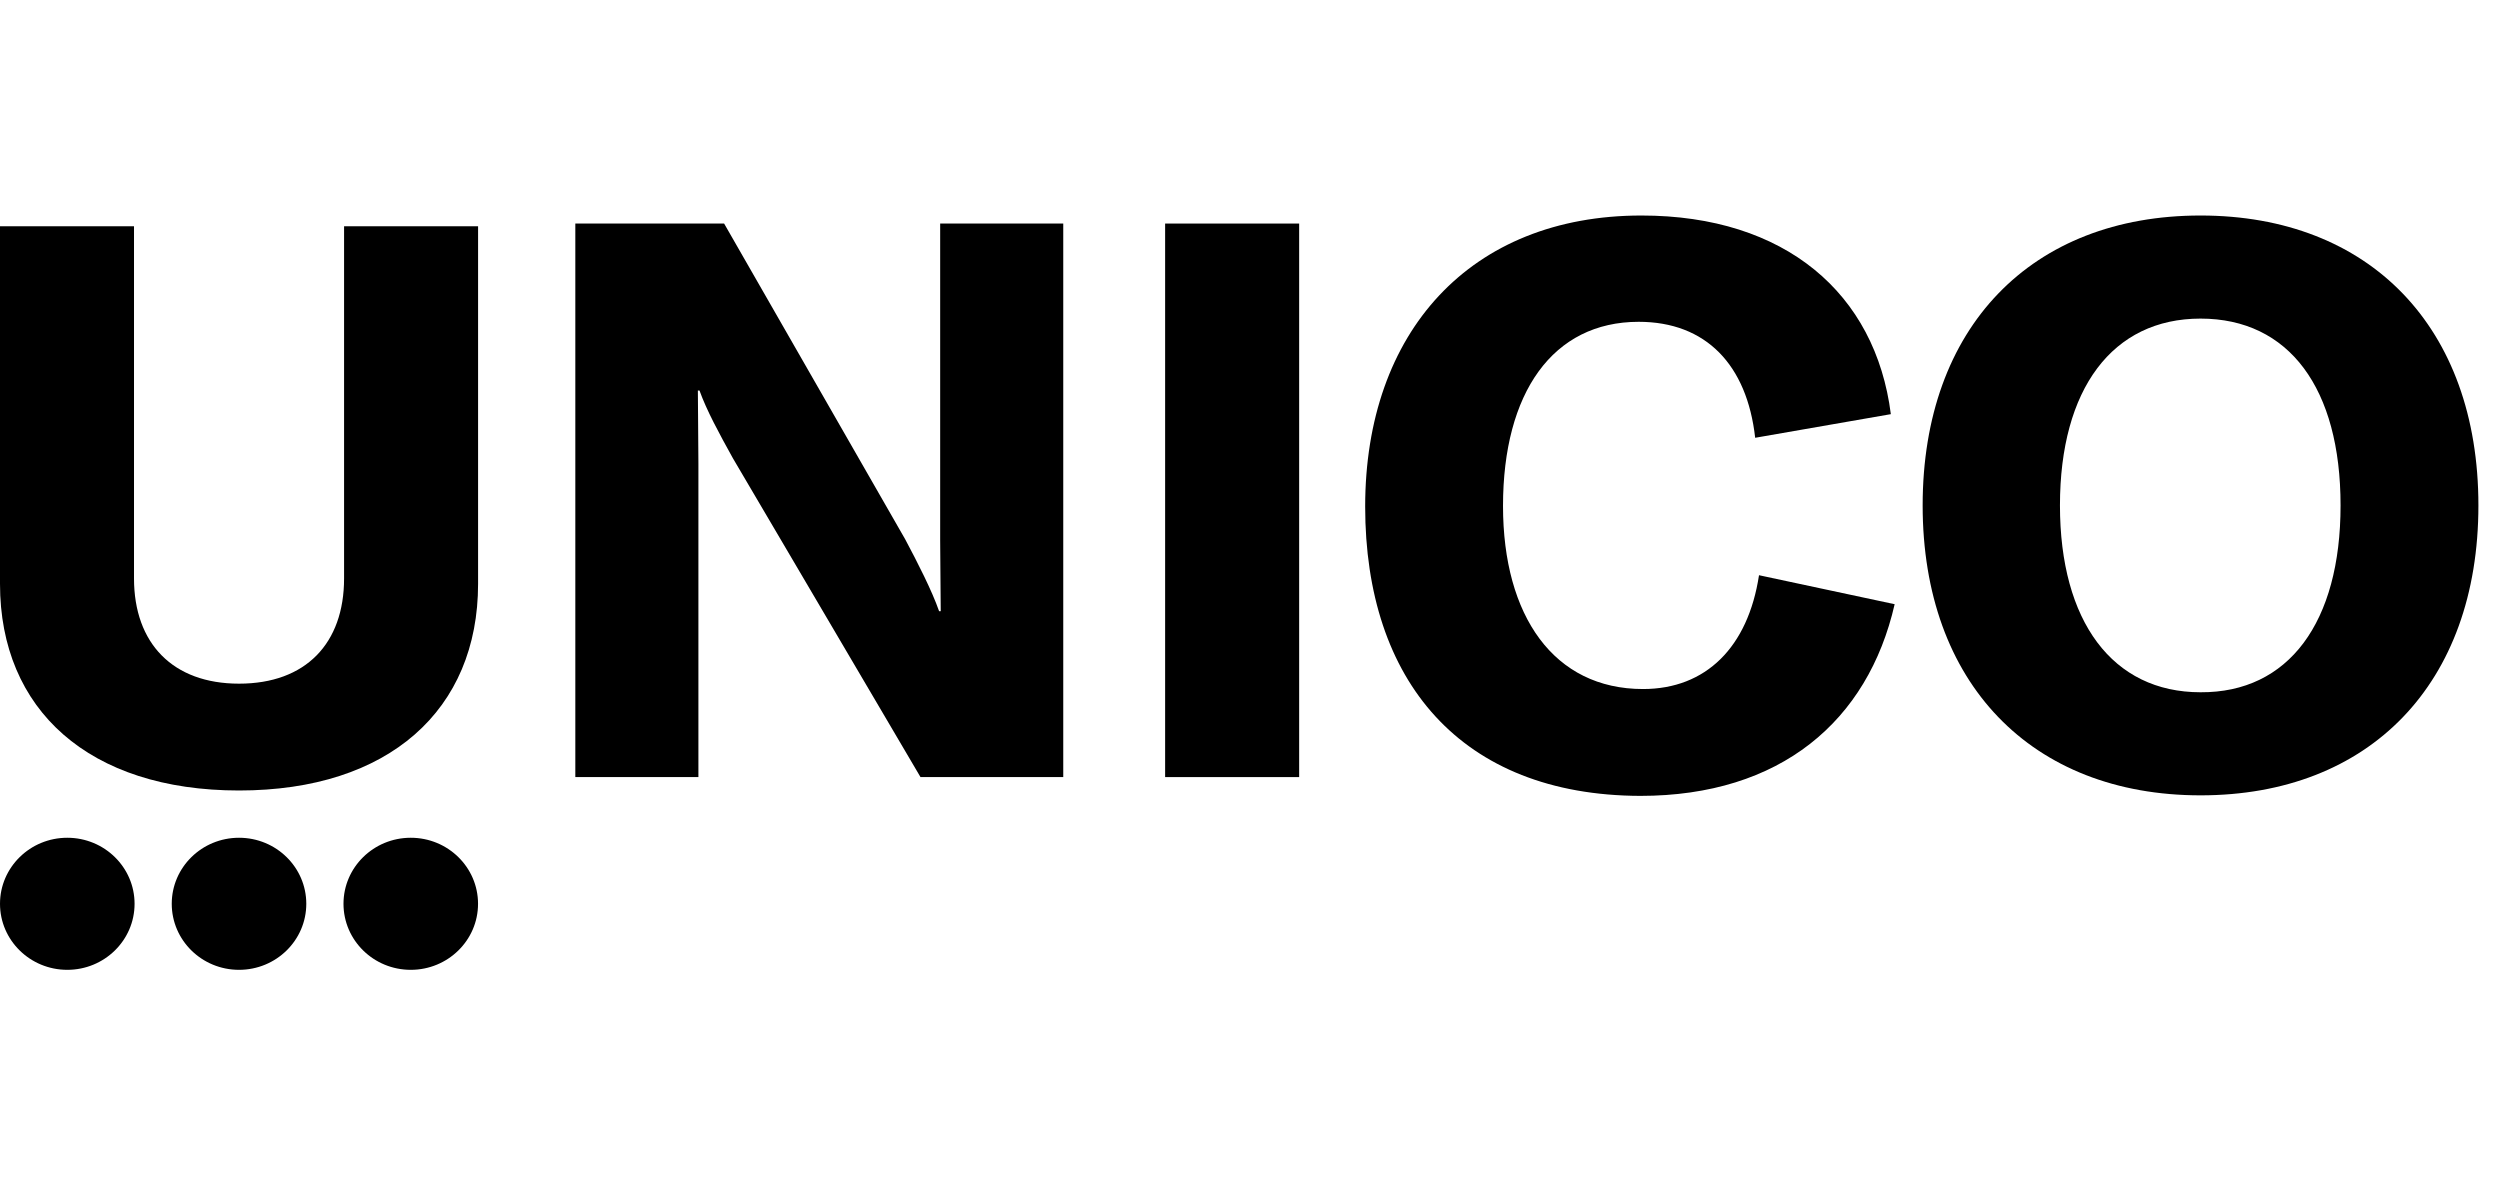 <?xml version="1.0" encoding="UTF-8"?> <svg xmlns="http://www.w3.org/2000/svg" width="116" height="55" viewBox="0 0 116 55" fill="none"><path d="M26.695 10.373H33.599L42 25.021C42.584 26.117 43.244 27.413 43.574 28.359H43.65C43.65 27.338 43.624 26.292 43.624 25.071V10.373H49.335V36.057H42.711L34.005 21.26C33.37 20.114 32.787 19.043 32.457 18.121H32.381C32.381 19.167 32.406 20.263 32.406 21.509V36.057H26.695V10.373Z" fill="black"></path><path d="M54.062 36.057V10.373H60.281V36.057H54.062Z" fill="black"></path><path d="M63.344 23.502C63.344 15.406 68.217 10 76.161 10C82.836 10 87.024 13.612 87.735 19.217L81.44 20.313C81.06 16.925 79.156 14.932 76.034 14.932C72.049 14.932 69.74 18.221 69.74 23.477C69.74 28.584 72.1 31.971 76.237 31.971C79.156 31.971 81.11 30.028 81.618 26.69L87.912 28.035C86.669 33.466 82.608 36.929 76.11 36.929C67.785 36.904 63.344 31.598 63.344 23.502Z" fill="black"></path><path d="M89.211 23.452C89.211 15.181 94.262 10 102.104 10C109.947 10 114.998 15.181 114.998 23.452C114.998 31.722 109.947 36.904 102.104 36.904C94.262 36.904 89.211 31.697 89.211 23.452ZM108.602 23.452C108.602 18.021 106.216 14.783 102.104 14.783C98.018 14.783 95.582 18.046 95.582 23.452C95.582 28.833 98.018 32.121 102.104 32.121C106.191 32.146 108.602 28.882 108.602 23.452Z" fill="black"></path><path d="M6.218 10.498V26.84C6.218 29.854 8.02 31.722 11.091 31.722C14.188 31.722 15.965 29.854 15.965 26.84V10.498H22.183V27.089C22.183 32.943 18.046 36.679 11.091 36.679C4.137 36.679 0 32.943 0 27.089V10.498H6.218Z" fill="black"></path><path d="M3.122 45C4.846 45 6.244 43.628 6.244 41.936C6.244 40.244 4.846 38.872 3.122 38.872C1.398 38.872 0 40.244 0 41.936C0 43.628 1.398 45 3.122 45Z" fill="black"></path><path d="M19.059 45C20.784 45 22.181 43.628 22.181 41.936C22.181 40.244 20.784 38.872 19.059 38.872C17.335 38.872 15.938 40.244 15.938 41.936C15.938 43.628 17.335 45 19.059 45Z" fill="black"></path><path d="M11.091 45C12.815 45 14.212 43.628 14.212 41.936C14.212 40.244 12.815 38.872 11.091 38.872C9.366 38.872 7.969 40.244 7.969 41.936C7.969 43.628 9.366 45 11.091 45Z" fill="black"></path></svg> 